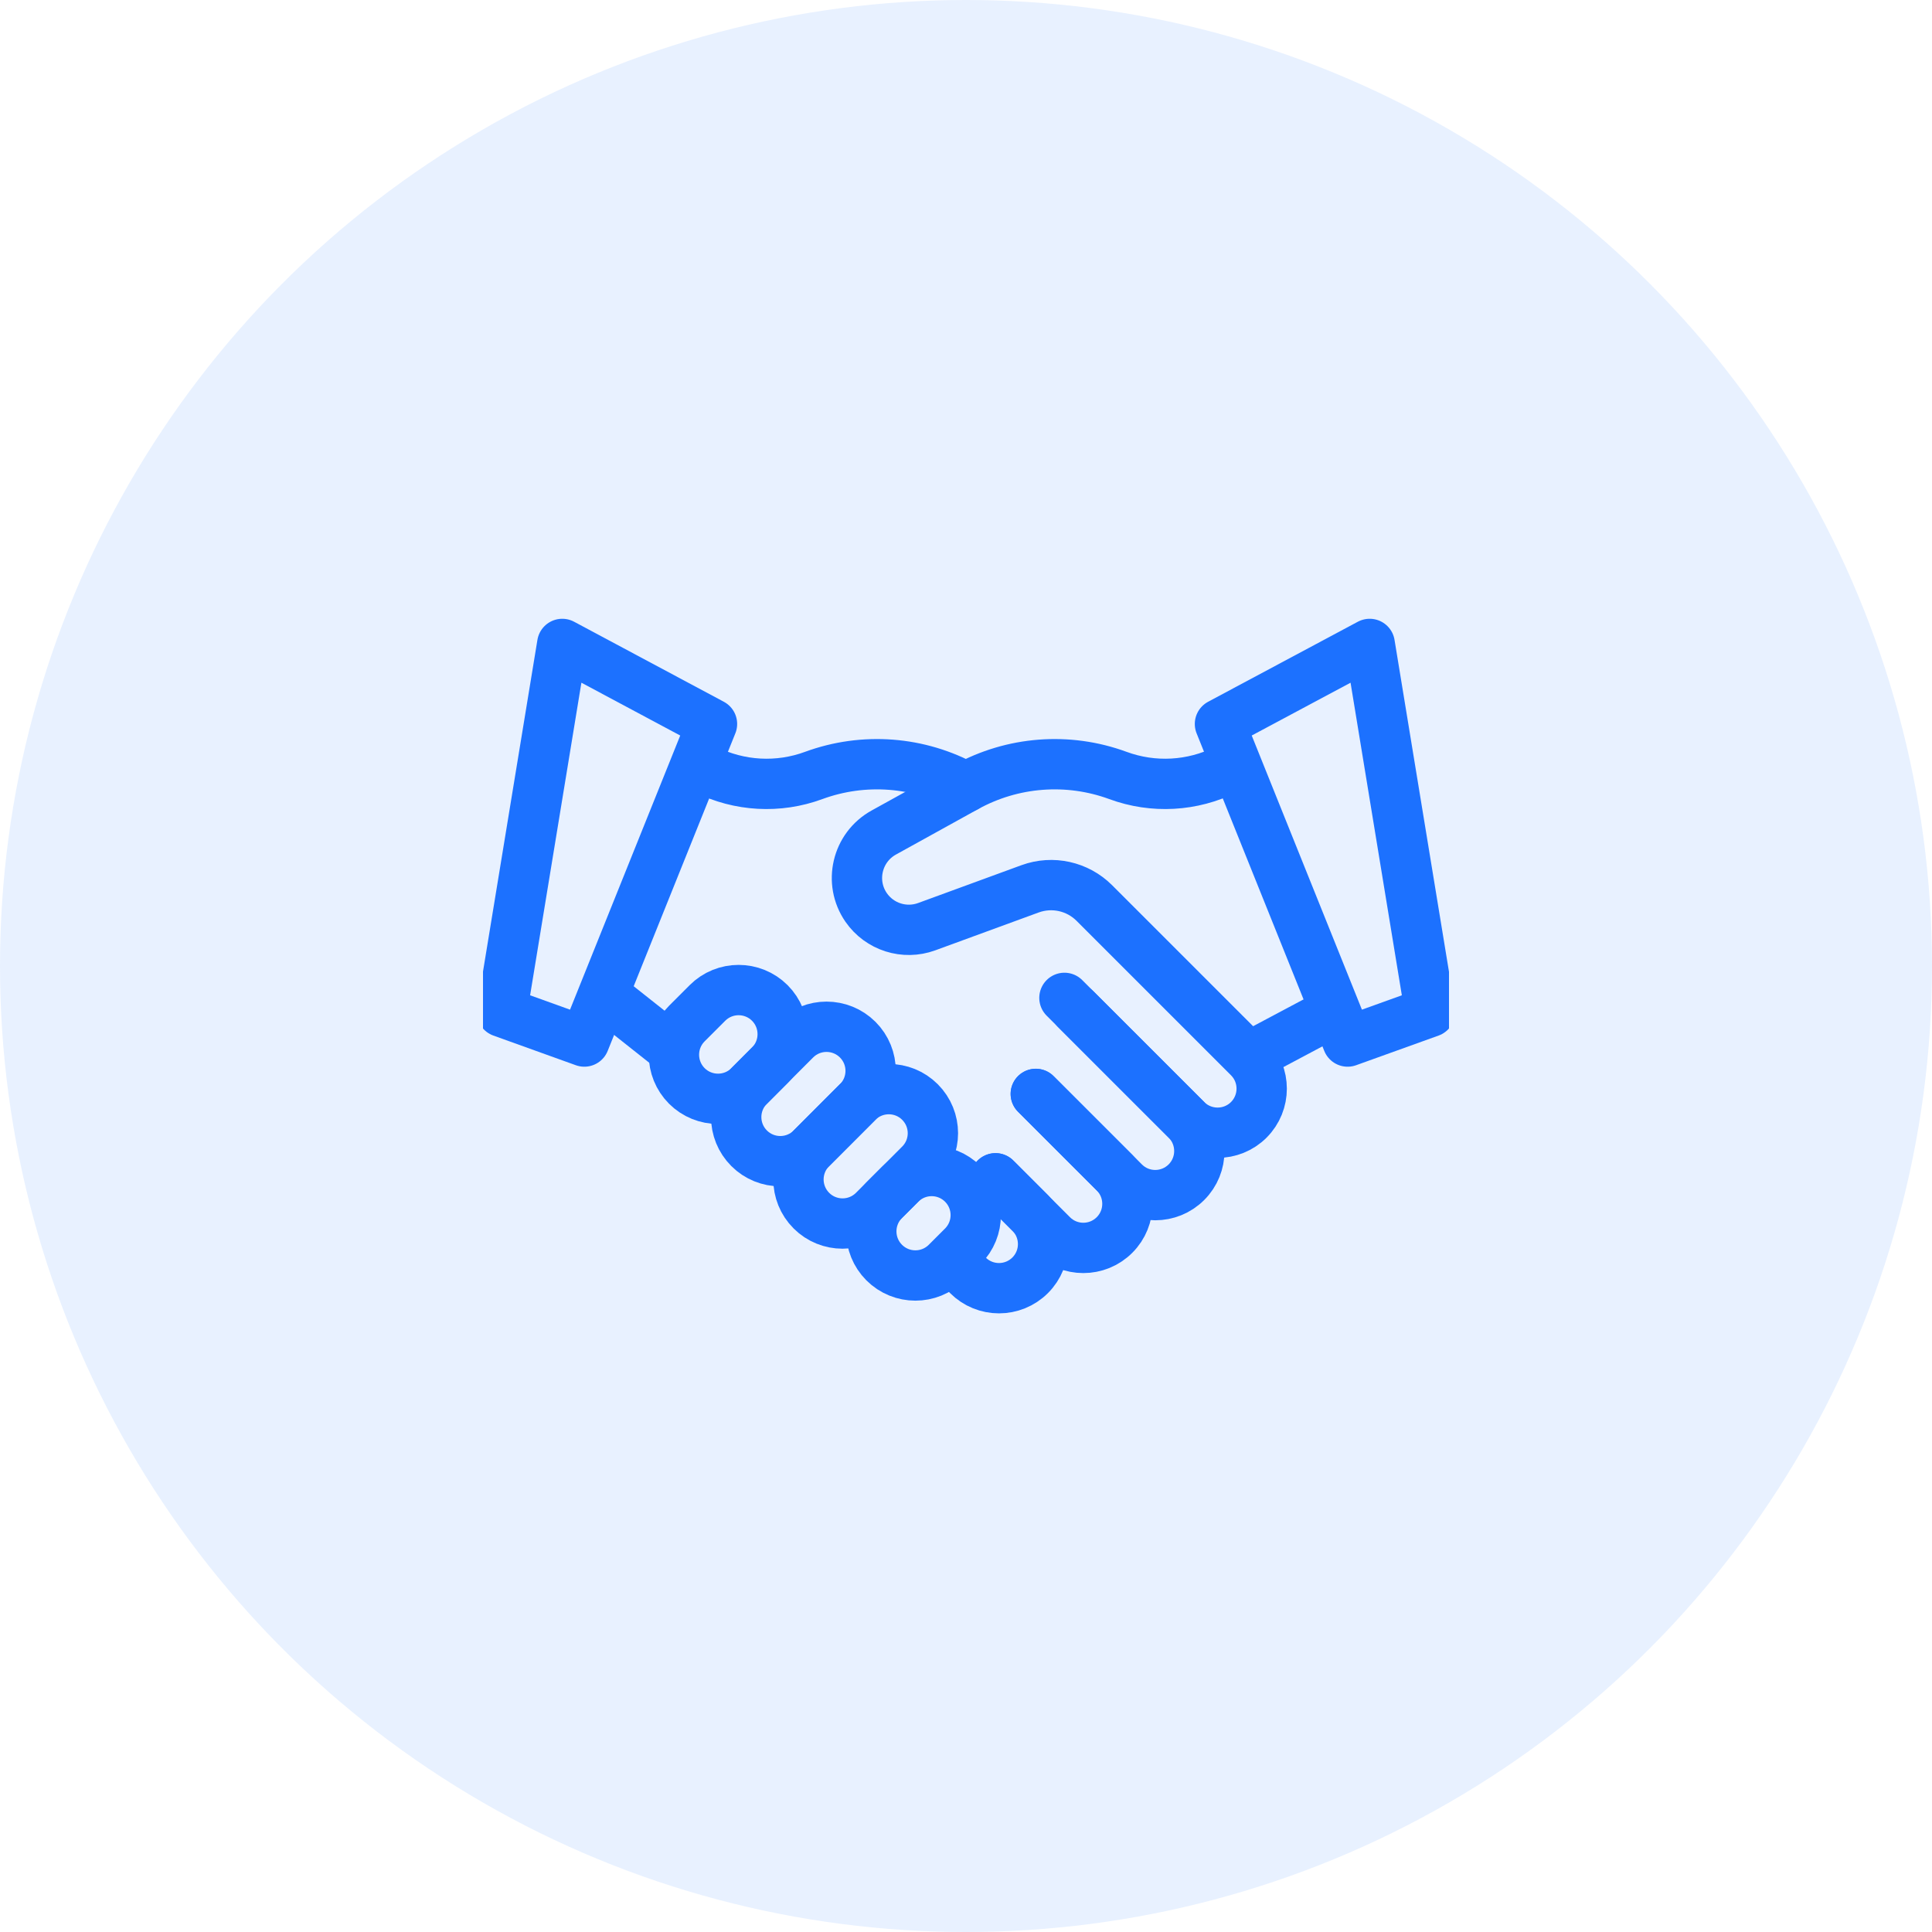<svg width="40" height="40" viewBox="0 0 40 40" fill="none" xmlns="http://www.w3.org/2000/svg">
<circle opacity="0.1" cx="20" cy="20" r="20" fill="#1C71FF"/>
<g clip-path="url(#clip0_2844_24156)">
<path d="M22.273 20.895L24.564 23.185C24.92 23.542 24.92 24.12 24.564 24.476C24.207 24.833 23.629 24.833 23.273 24.476L21.445 22.649" stroke="#1C71FF" stroke-width="1.042" stroke-miterlimit="10" stroke-linecap="round" stroke-linejoin="round"/>
<path d="M21.445 22.648L23.075 24.278C23.431 24.635 23.431 25.213 23.075 25.569C22.718 25.926 22.14 25.926 21.784 25.569L20.609 24.395" stroke="#1C71FF" stroke-width="1.042" stroke-miterlimit="10" stroke-linecap="round" stroke-linejoin="round"/>
<path d="M20.613 24.396L21.329 25.112C21.685 25.469 21.685 26.047 21.329 26.403C20.972 26.76 20.394 26.76 20.038 26.403L19.703 26.069" stroke="#1C71FF" stroke-width="1.042" stroke-miterlimit="10" stroke-linecap="round" stroke-linejoin="round"/>
<path d="M25.578 15.835L25.384 15.932C24.687 16.28 23.877 16.325 23.145 16.055C22.111 15.675 20.962 15.763 19.997 16.297L18.297 17.237C17.741 17.545 17.572 18.265 17.932 18.787C18.21 19.19 18.726 19.354 19.186 19.186L21.327 18.402C21.79 18.233 22.309 18.348 22.657 18.696L25.855 21.894C26.211 22.25 26.211 22.828 25.855 23.185C25.498 23.541 24.92 23.541 24.563 23.185L22.038 20.66" stroke="#1C71FF" stroke-width="1.042" stroke-miterlimit="10" stroke-linecap="round" stroke-linejoin="round"/>
<path d="M19.996 16.297C19.031 15.763 17.882 15.675 16.847 16.055C16.116 16.325 15.306 16.28 14.608 15.932L14.422 15.839" stroke="#1C71FF" stroke-width="1.042" stroke-miterlimit="10" stroke-linecap="round" stroke-linejoin="round"/>
<path d="M25.906 21.857L27.565 20.975" stroke="#1C71FF" stroke-width="1.042" stroke-miterlimit="10" stroke-linecap="round" stroke-linejoin="round"/>
<path d="M13.912 21.711L12.531 20.617" stroke="#1C71FF" stroke-width="1.042" stroke-miterlimit="10" stroke-linecap="round" stroke-linejoin="round"/>
<path d="M17.758 22.816L16.801 23.774C16.444 24.13 15.866 24.13 15.51 23.774C15.153 23.417 15.153 22.839 15.51 22.483L16.467 21.525C16.823 21.169 17.401 21.169 17.758 21.525C18.115 21.882 18.115 22.46 17.758 22.816Z" stroke="#1C71FF" stroke-width="1.042" stroke-miterlimit="10" stroke-linecap="round" stroke-linejoin="round"/>
<path d="M19.047 24.107L18.09 25.065C17.733 25.421 17.155 25.421 16.799 25.065C16.442 24.708 16.442 24.13 16.799 23.774L17.756 22.816C18.113 22.46 18.691 22.46 19.047 22.816C19.404 23.173 19.404 23.751 19.047 24.107Z" stroke="#1C71FF" stroke-width="1.042" stroke-miterlimit="10" stroke-linecap="round" stroke-linejoin="round"/>
<path d="M19.935 25.803L19.598 26.14C19.241 26.497 18.663 26.497 18.306 26.14C17.95 25.783 17.95 25.205 18.306 24.849L18.644 24.512C19 24.155 19.578 24.155 19.935 24.512C20.291 24.868 20.291 25.446 19.935 25.803Z" stroke="#1C71FF" stroke-width="1.042" stroke-miterlimit="10" stroke-linecap="round" stroke-linejoin="round"/>
<path d="M14.647 20.765L14.22 21.192C13.864 21.548 13.864 22.126 14.22 22.483C14.577 22.839 15.155 22.839 15.512 22.483L15.938 22.056C16.294 21.7 16.294 21.122 15.938 20.765C15.581 20.409 15.003 20.409 14.647 20.765Z" stroke="#1C71FF" stroke-width="1.042" stroke-miterlimit="10" stroke-linecap="round" stroke-linejoin="round"/>
<path d="M29.608 20.95L27.901 21.564L25.258 14.989L28.358 13.332L29.608 20.95Z" stroke="#1C71FF" stroke-width="1.042" stroke-miterlimit="10" stroke-linecap="round" stroke-linejoin="round"/>
<path d="M10.391 20.95L12.098 21.564L14.741 14.989L11.641 13.332L10.391 20.95Z" stroke="#1C71FF" stroke-width="1.042" stroke-miterlimit="10" stroke-linecap="round" stroke-linejoin="round"/>
</g>
<defs>
<clipPath id="clip0_2844_24156">
<rect width="20" height="20" fill="white" transform="translate(10 10)"/>
</clipPath>
</defs>
</svg>
